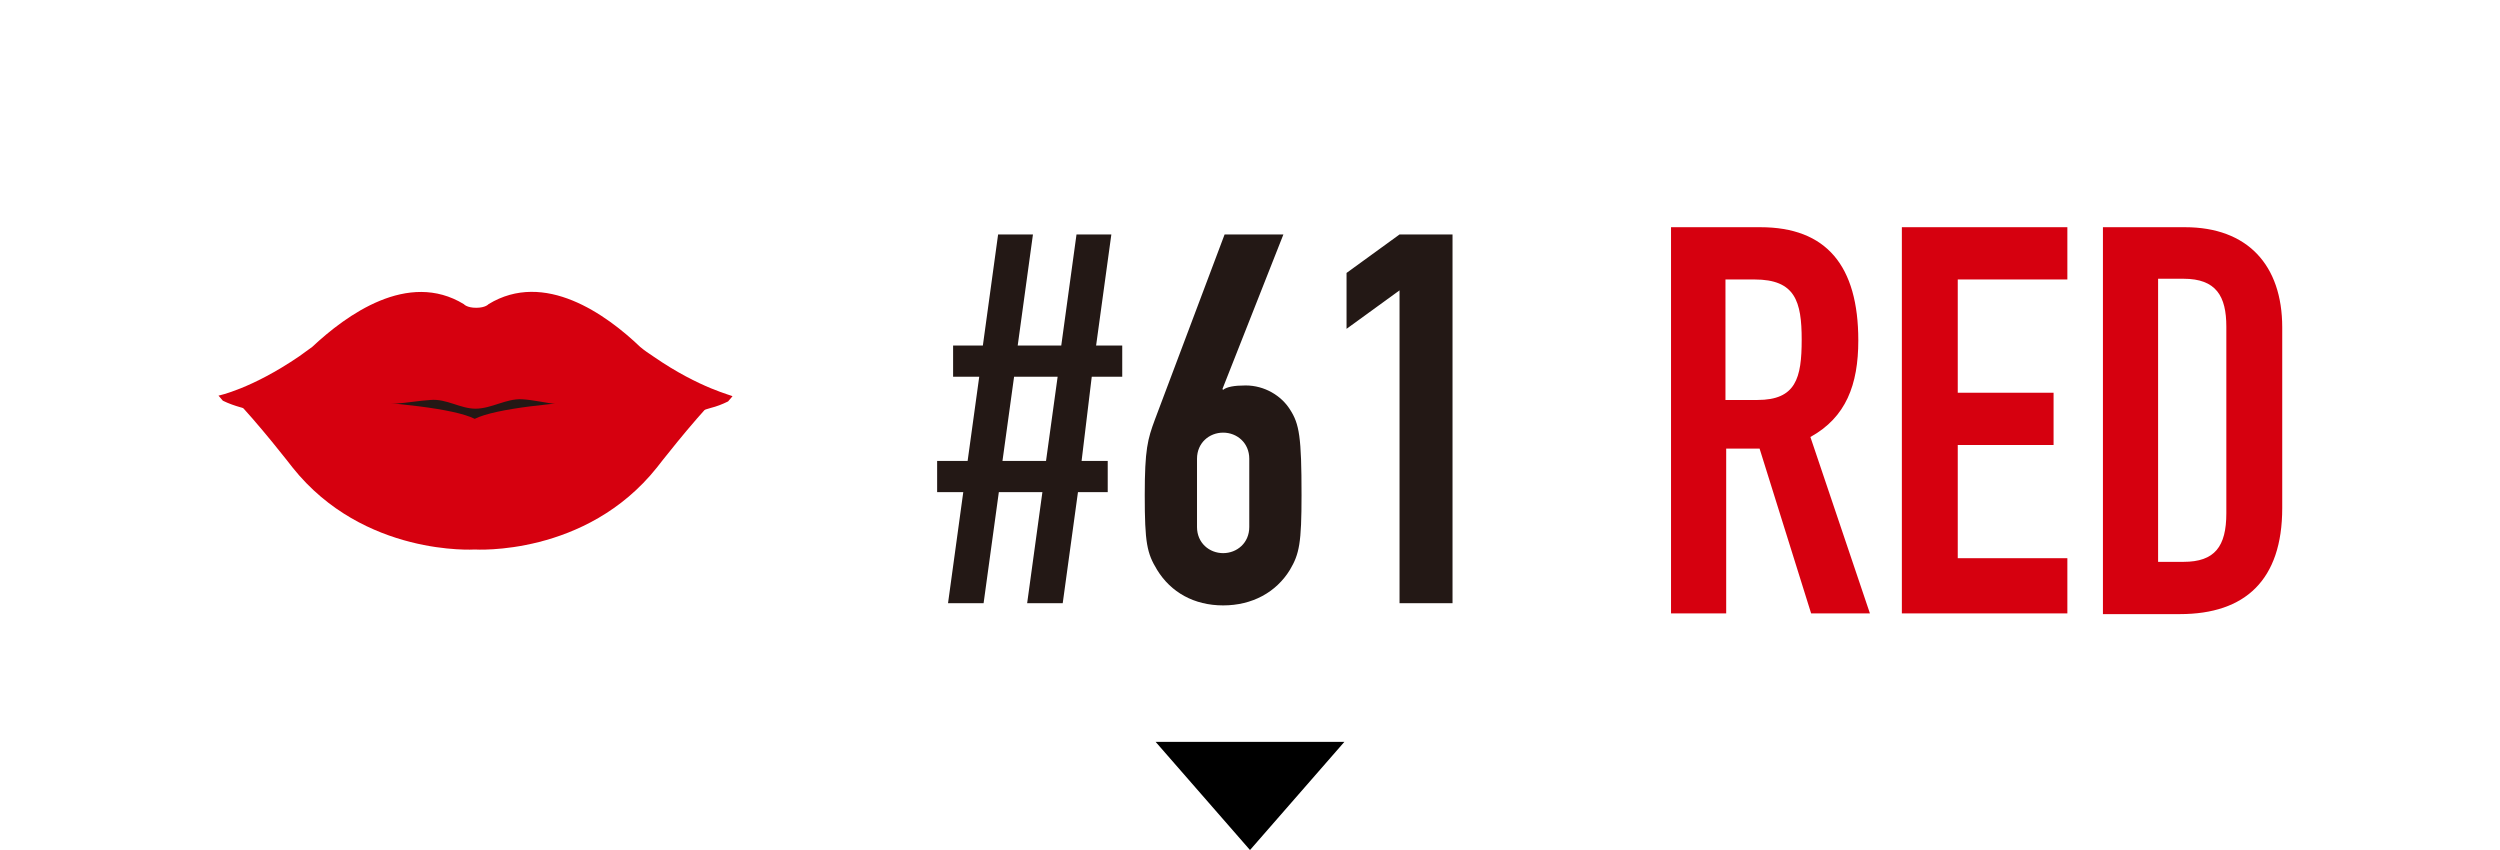 <?xml version="1.0" encoding="utf-8"?>
<!-- Generator: Adobe Illustrator 28.0.0, SVG Export Plug-In . SVG Version: 6.00 Build 0)  -->
<svg version="1.1" id="_レイヤー_2" xmlns="http://www.w3.org/2000/svg" xmlns:xlink="http://www.w3.org/1999/xlink" x="0px"
	 y="0px" viewBox="0 0 344.4 117.1" style="enable-background:new 0 0 344.4 117.1;" xml:space="preserve">
<style type="text/css">
	.st0{fill:#231815;}
	.st1{fill:#D6000F;}
</style>
<g id="_レイヤー_1-2">
	<g>
		<g>
			<polygon class="st0" points="43.3,55.9 63,47.3 84.3,53.1 87.6,61.6 72.5,68.1 50.2,66.1 			"/>
			<path class="st1" d="M65.4,57.7c-5.8-2.9-33.5-3.2-33.5-3.2c3.7,3.8,8.4,9.9,8.4,9.9c9.8,12.3,25.1,11.3,25.1,11.3
				c0,0,15.3,1,25.1-11.3c0,0,4.7-6.1,8.4-9.9C98.9,54.5,71.2,54.8,65.4,57.7L65.4,57.7z"/>
			<path class="st1" d="M90,49.1c-0.6-0.4-1.2-0.8-1.8-1.3c-4.7-4.5-13.2-10.6-20.9-5.9c0,0-0.4,0.5-1.7,0.5c-1.3,0-1.7-0.5-1.7-0.5
				c-7.7-4.7-16.2,1.5-20.9,5.9c-0.6,0.4-1.2,0.9-1.8,1.3c-6.6,4.5-11.1,5.4-11.1,5.4l0.6,0.7c0.8,0.4,1.7,0.7,2.4,0.9
				c4.1,1.2,7.4,0.9,7.4,0.9c4.7-0.5,9.3-1.1,14-1.4c1.6-0.1,3.2-0.4,4.8-0.5c2.2-0.2,4.1,1.2,6.2,1.2h0c0,0,0,0,0,0
				c2.2,0,4.2-1.4,6.4-1.3c1.6,0.1,3.3,0.5,4.9,0.7c4.6,0.4,9.2,0.8,13.8,1.4c0,0,3.3,0.4,7.3-0.9c0.8-0.2,1.6-0.5,2.4-0.9l0.6-0.7
				C101.1,54.5,96.5,53.6,90,49.1L90,49.1z"/>
		</g>
		<g>
			<path class="st0" d="M143.6,67.8h-6l-2.1,15.3h-4.9l2.1-15.3h-3.6v-4.3h4.2l1.6-11.6h-3.6v-4.3h4.1l2.1-15.3h4.8l-2.1,15.3h6
				l2.1-15.3h4.8l-2.1,15.3h3.6v4.3h-4.2L149,63.5h3.6v4.3h-4.1l-2.1,15.3h-4.9L143.6,67.8L143.6,67.8z M145.7,51.9h-6l-1.6,11.6h6
				L145.7,51.9L145.7,51.9z"/>
			<path class="st0" d="M168.4,53.6l0.1,0.1c0.5-0.4,1.5-0.6,3.1-0.6c2.6,0,4.9,1.4,6.1,3.3c1.3,2,1.6,3.8,1.6,11.8
				c0,6.6-0.3,8.1-1.6,10.3c-1.9,3.1-5.2,4.9-9.2,4.9s-7.2-1.8-9.1-4.9c-1.4-2.3-1.7-3.7-1.7-10.3c0-6.3,0.4-7.7,1.4-10.4l9.6-25.5
				h8.1L168.4,53.6L168.4,53.6z M172.1,63.2c0-2.2-1.7-3.6-3.6-3.6s-3.6,1.4-3.6,3.6v9.4c0,2.2,1.7,3.6,3.6,3.6s3.6-1.4,3.6-3.6
				C172.1,72.6,172.1,63.2,172.1,63.2z"/>
			<path class="st0" d="M192.8,40l-7.3,5.3v-7.7l7.3-5.3h7.3v50.8h-7.3C192.8,83.1,192.8,40,192.8,40z"/>
		</g>
		<g>
			<path class="st1" d="M230.2,31.3h12.3c9.1,0,13.5,5.3,13.5,15.6c0,6.1-1.7,10.6-6.6,13.3l8.2,24.3h-8.1l-7.1-22.7h-4.6v22.7h-7.6
				L230.2,31.3L230.2,31.3z M237.8,55.1h4.3c5.3,0,6.1-3,6.1-8.3s-0.9-8.3-6.5-8.3h-4V55.1L237.8,55.1z"/>
			<path class="st1" d="M262,31.3h22.8v7.2h-15.1v15.6h13.2v7.2h-13.2v15.6h15.1v7.6H262V31.3z"/>
			<path class="st1" d="M289.7,31.3H301c8.6,0,13.4,5.2,13.4,13.8V70c0,9.9-5.1,14.6-14.1,14.6h-10.6V31.3L289.7,31.3z M297.3,77.4
				h3.5c4.3,0,5.9-2.1,5.9-6.7V45c0-4.2-1.4-6.6-5.9-6.6h-3.5V77.4z"/>
		</g>
	</g>
	<polygon points="172.2,117.1 185.2,102.2 159.2,102.2 	"/>
</g>
</svg>
